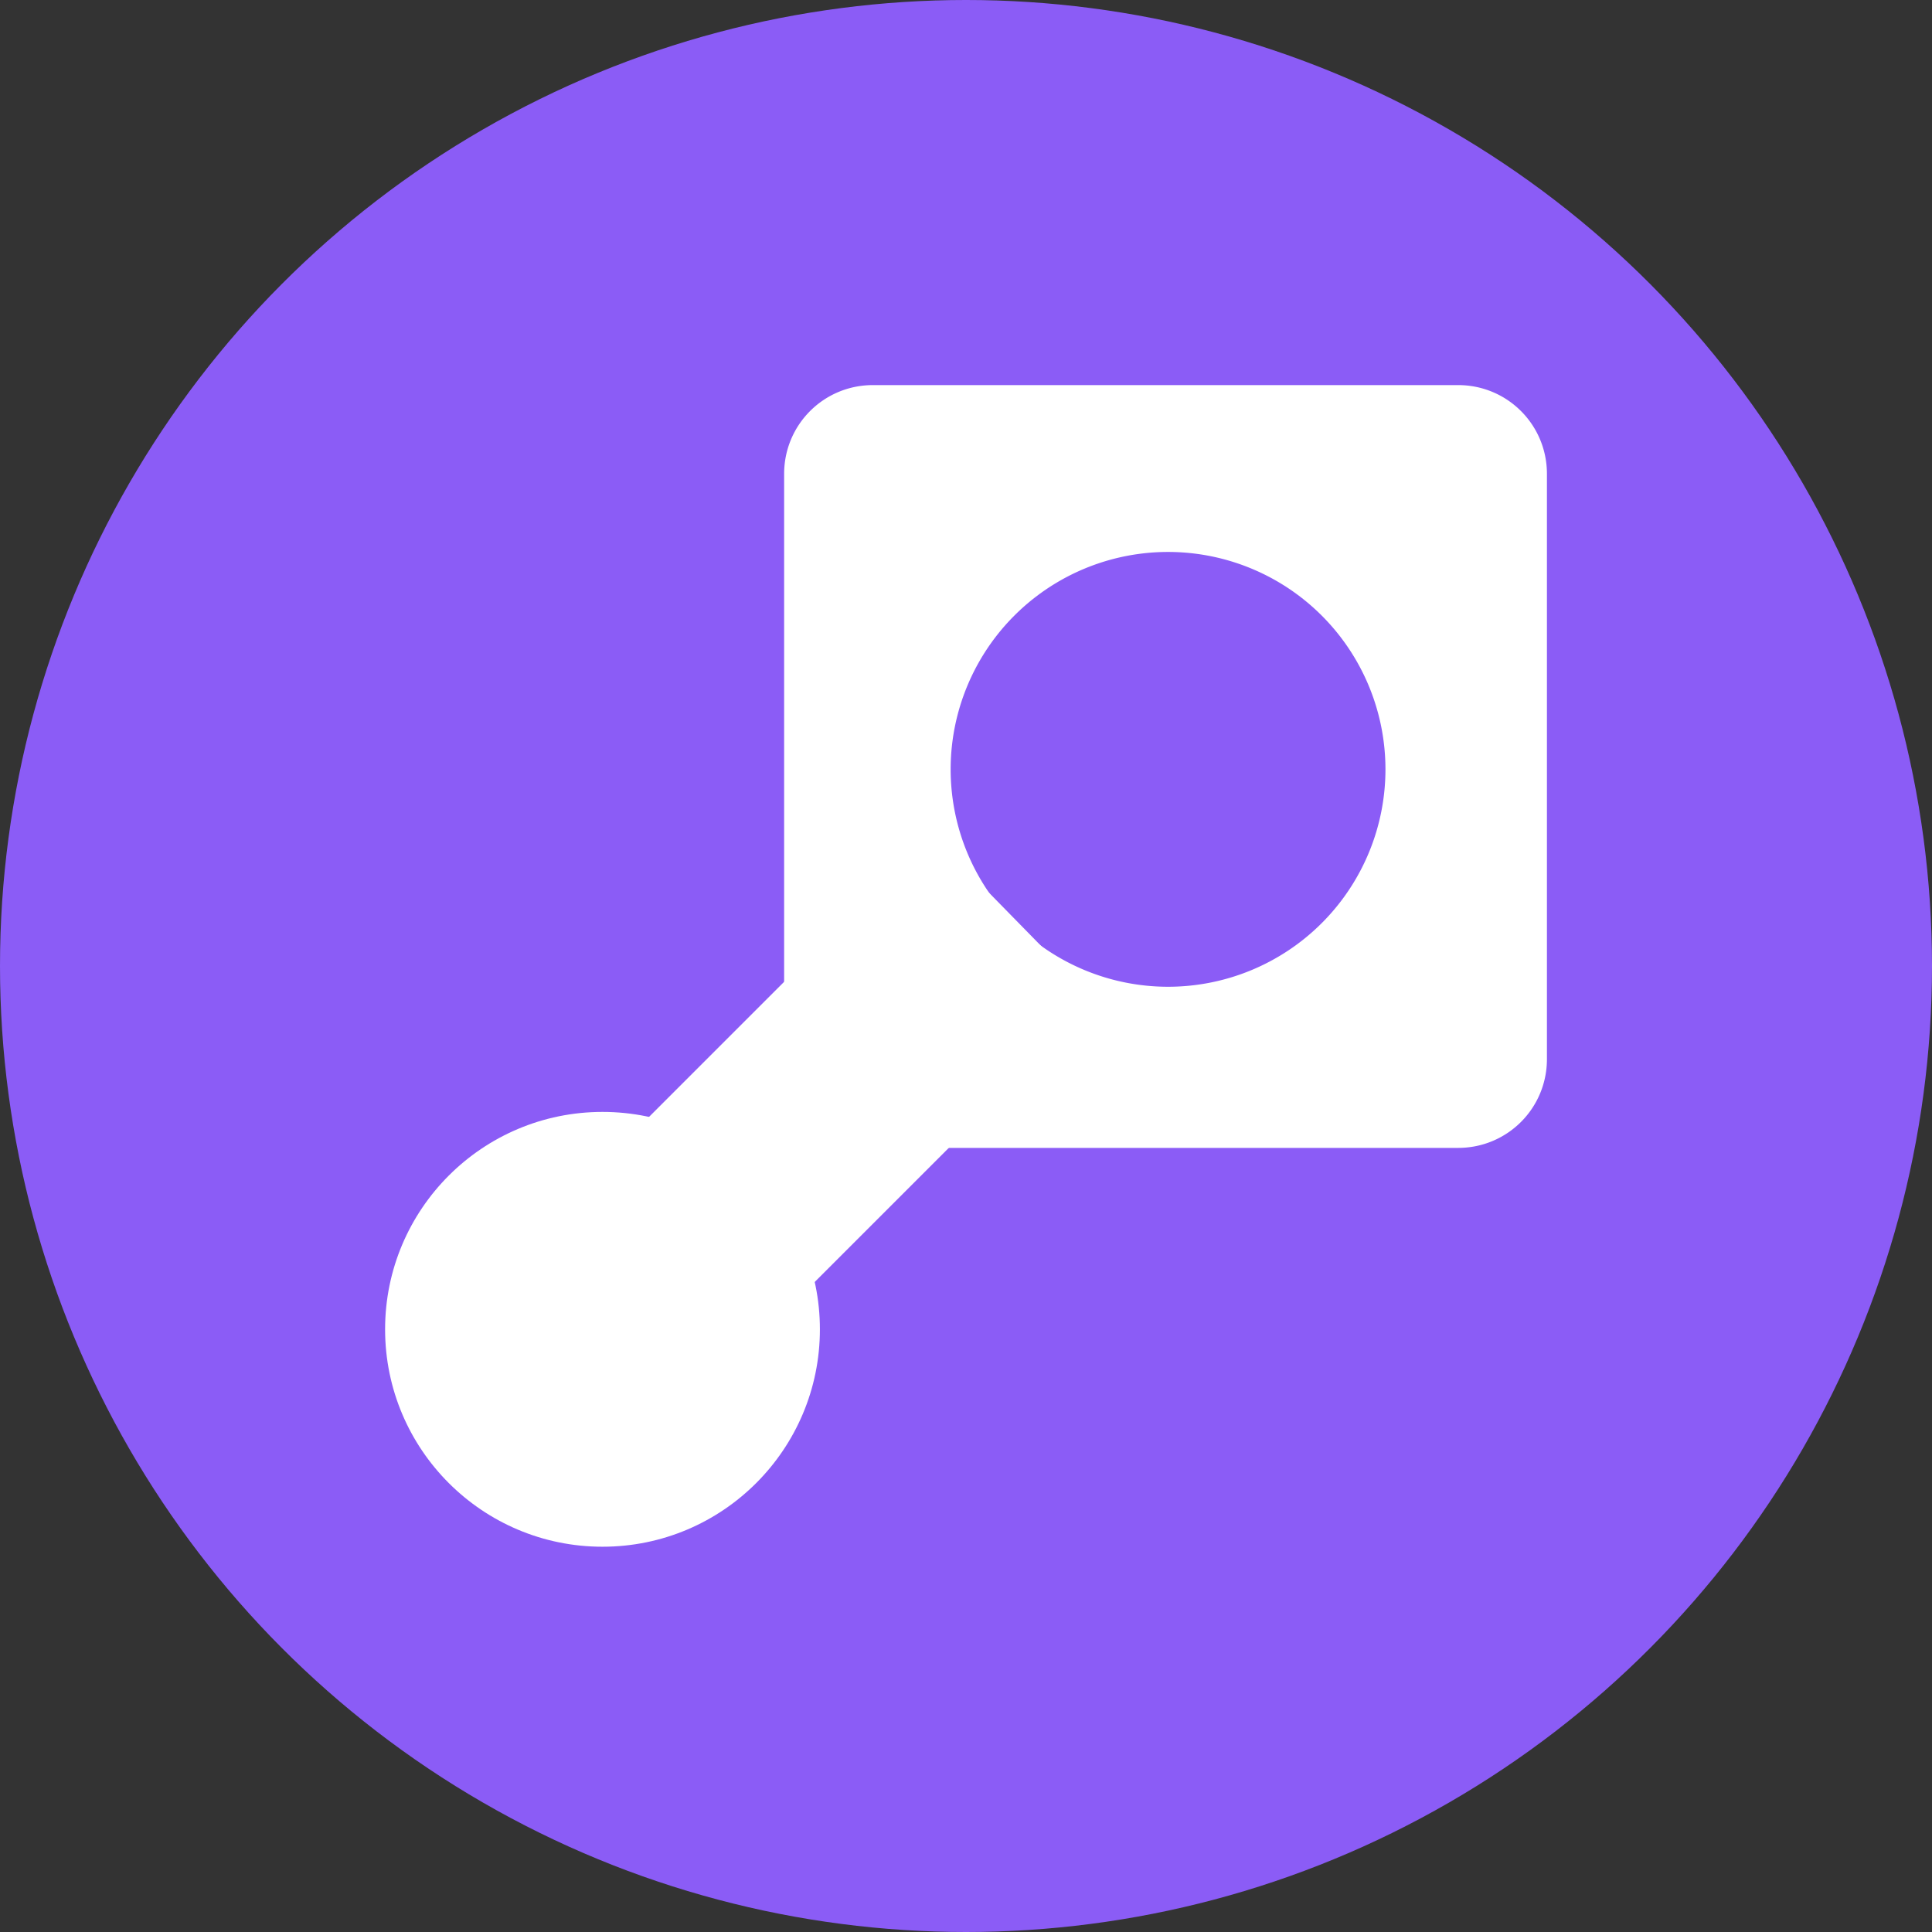<?xml version="1.0" encoding="UTF-8" standalone="no"?>
<svg
   width="128"
   height="128"
   viewBox="0 0 74 74"
   version="1.1"
   xmlns="http://www.w3.org/2000/svg">
  <rect x="0" y="0" width="74" height="74" fill="#333333" stroke="none"/>
  <!-- Circular background -->
  <circle
     cx="37"
     cy="37"
     r="37"
     fill="#8b5cf6" />
  <g
     id="layer1"
     transform="translate(10.087,-85.462)">
    <circle
       style="fill:#ffffff"
       cx="12.99"
       cy="136.378"
       r="8.327" />
    <path
       style="fill:#ffffff"
       d="m 23.349,100.212 c -1.885,0 -3.402,1.517 -3.402,3.402 v 22.413 c 0,1.885 1.517,3.402 3.402,3.402 h 22.413 c 1.885,0 3.402,-1.517 3.402,-3.402 v -22.413 c 0,-1.885 -1.517,-3.402 -3.402,-3.402 z m 11.303,6.391 a 8.327,8.327 0 0 1 8.327,8.327 8.327,8.327 0 0 1 -8.327,8.327 8.327,8.327 0 0 1 -8.327,-8.327 8.327,8.327 0 0 1 8.327,-8.327 z" />
    <path
       style="fill:#ffffff"
       d="m 12.408,130.606 13.191,-13.191 6.269,6.4 -15.412,15.412 z" />
  </g>
</svg>
